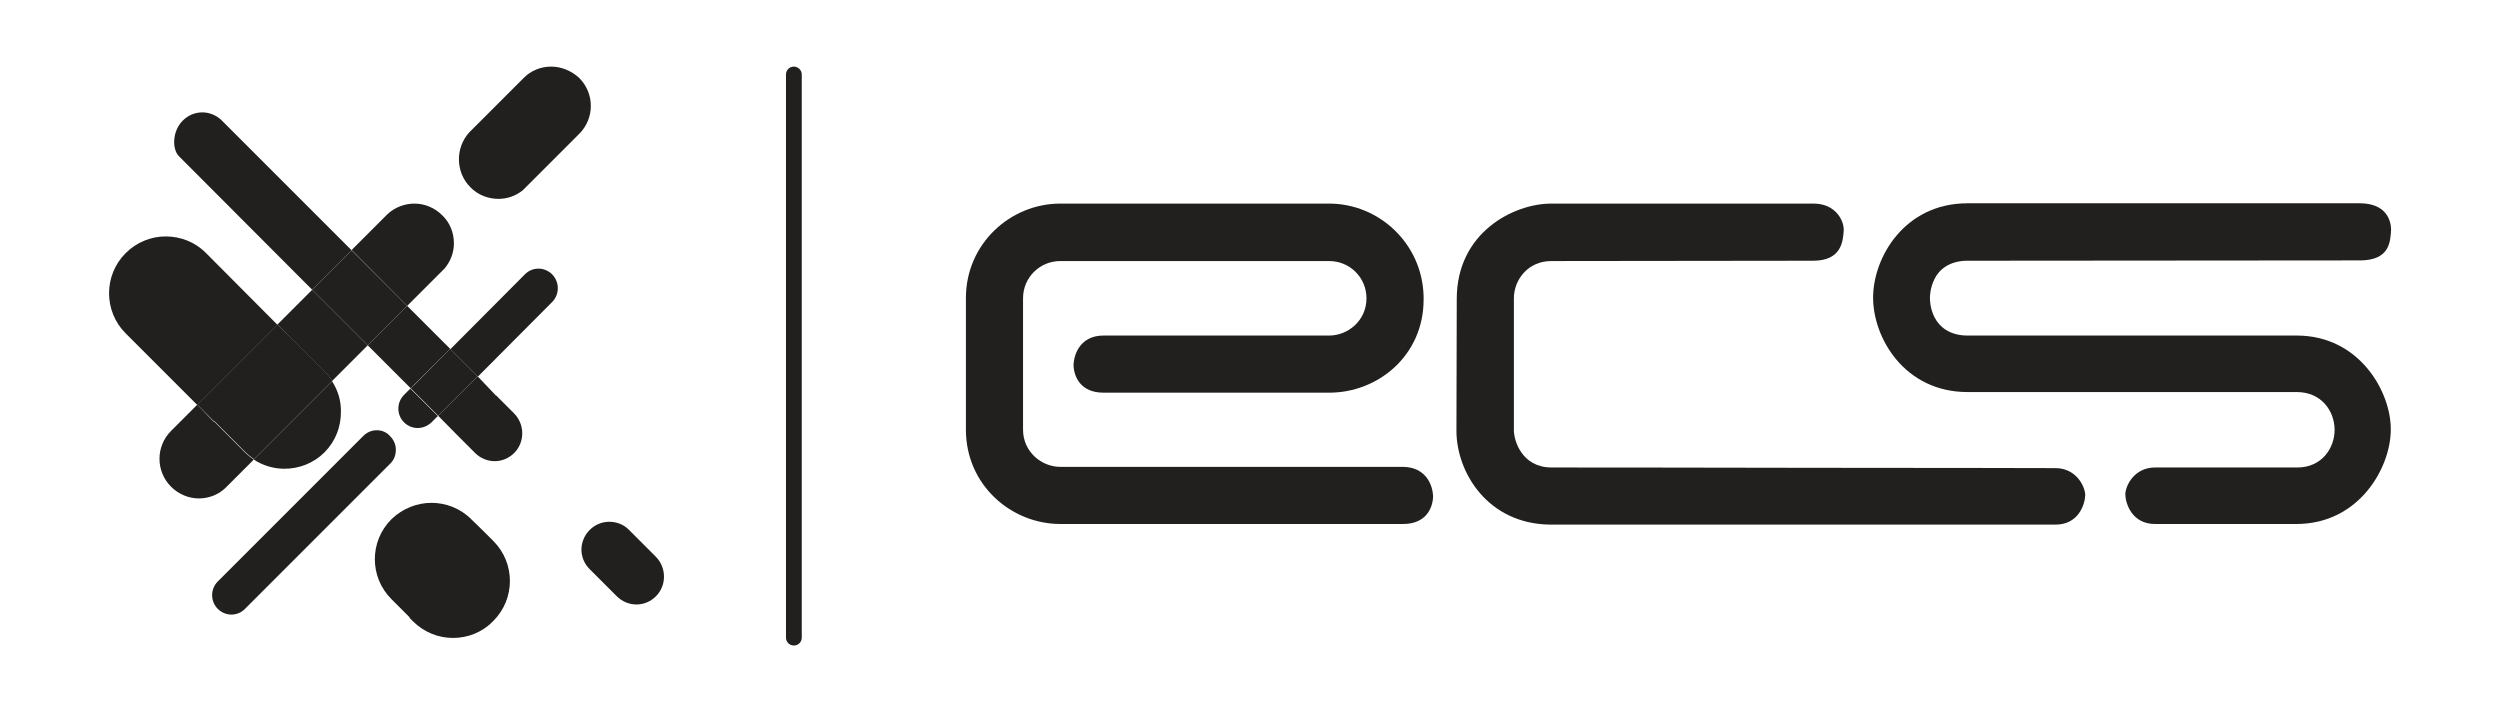 <?xml version="1.0" encoding="utf-8"?>
<!-- Generator: Adobe Illustrator 27.3.1, SVG Export Plug-In . SVG Version: 6.00 Build 0)  -->
<svg version="1.1" id="Layer_1" xmlns="http://www.w3.org/2000/svg" xmlns:xlink="http://www.w3.org/1999/xlink" x="0px" y="0px"
	 viewBox="0 0 792 229.5" style="enable-background:new 0 0 792 229.5;" xml:space="preserve">
<style type="text/css">
	.st0{fill:#21201E;}
</style>
<g>
	<path class="st0" d="M251.5,21.1c-1.4,0-2.5,1.1-2.5,2.5V202c0,1.4,1.1,2.5,2.5,2.5c1.4,0,2.5-1.1,2.5-2.5V23.6
		C254,22.2,252.8,21.1,251.5,21.1z"/>
	<g>
		<path class="st0" d="M62.5,128.2l-8.3,8.3c-4.9,4.9-4.9,12.8,0,17.7c2.4,2.4,5.6,3.7,8.8,3.7c3.2,0,6.4-1.2,8.8-3.7l8.6-8.6
			c-1-0.7-2-1.5-2.9-2.4l-9.7-9.7l-0.1,0.1L62.5,128.2 M98.9,91.8l-11,11l5.3,5.3l0,0l8.1,8.1l1.6,1.6c0.9,0.9,1.7,1.9,2.3,2.9
			l11.3-11.3L98.9,91.8 M131.3,64.5c-3,0-6.1,1.1-8.5,3.3l-11.4,11.4L129,96.9l11.9-11.9c1.9-2.3,2.9-5.1,2.9-7.9
			c0-3.3-1.2-6.5-3.7-8.9C137.7,65.8,134.5,64.5,131.3,64.5 M174.6,21.1c-3.2,0-6.4,1.2-8.8,3.7L148.6,42
			c-4.4,4.9-4.3,12.6,0.4,17.3c2.4,2.5,5.7,3.7,8.9,3.7c2.8,0,5.5-0.9,7.8-2.8l17.8-17.8c4.9-4.9,4.9-12.8,0-17.7
			C181,22.4,177.8,21.1,174.6,21.1"/>
		<polyline class="st0" points="111.4,79.3 98.9,91.8 116.5,109.4 129,96.9 111.4,79.3 		"/>
		<g>
			<path class="st0" d="M193,165.3c-2.3,0-4.5,0.9-6.2,2.6c-1.7,1.7-2.6,4-2.6,6.2c0,2.3,0.9,4.5,2.6,6.2l4.8,4.8h0l3.8,3.8
				c1.7,1.7,4,2.6,6.2,2.6c2.3,0,4.5-0.9,6.2-2.6c3.4-3.4,3.4-9,0-12.5l-8.6-8.6C197.5,166.1,195.3,165.3,193,165.3 M151.3,119.2
				l-12.5,12.5l6,6.1l5.7,5.7c1.7,1.7,4,2.6,6.2,2.6c2.3,0,4.5-0.9,6.2-2.6c3.4-3.4,3.4-9,0-12.5l-5.7-5.7l-0.1,0L151.3,119.2
				 M129,96.9l-12.5,12.5l13.6,13.6l1.3-1.3l11.2-11.2L129,96.9 M64.1,35.6c-2.3,0-4.5,0.9-6.2,2.6c-3.4,3.4-3.4,9.1-1.2,11.3
				l42.2,42.3l12.5-12.5L70.3,38.2C68.6,36.5,66.3,35.6,64.1,35.6"/>
		</g>
		<polyline class="st0" points="142.6,110.5 131.4,121.8 130.1,123 138.8,131.7 151.3,119.2 142.6,110.5 		"/>
		<path class="st0" d="M128.9,124.2l-0.9,0.9c-2.4,2.4-2.4,6.3,0,8.7c1.2,1.2,2.8,1.8,4.3,1.8c1.5,0,3.1-0.6,4.3-1.7l2.1-2.1
			l-8.7-8.7L128.9,124.2z M174.9,86.9c-1.2-1.2-2.8-1.8-4.3-1.8c-1.6,0-3.1,0.6-4.3,1.8l-23.6,23.7l8.7,8.7l23.6-23.7
			C177.3,93.2,177.3,89.3,174.9,86.9z M119.4,136.3c-1.6,0-3.1,0.6-4.3,1.8l-0.5,0.5l-3.5,3.5L69,184.2c-2.4,2.4-2.4,6.3,0,8.7
			c1.2,1.2,2.8,1.8,4.3,1.8c1.6,0,3.1-0.6,4.3-1.8l46.1-46.1c1.2-1.2,1.7-2.7,1.7-4.3c0-1.6-0.6-3.1-1.8-4.3
			C122.5,136.9,120.9,136.3,119.4,136.3z"/>
		<path class="st0" d="M105.2,120.8l-24.8,24.8c2.9,1.9,6.3,2.9,9.7,2.9c4.6,0,9.2-1.7,12.7-5.2c3.5-3.5,5.2-8.1,5.2-12.7
			C108.1,127.1,107.1,123.7,105.2,120.8 M52.5,74.9c-4.6,0-9.2,1.8-12.7,5.3c-7,7-7,18.4,0,25.4l22.7,22.7l25.4-25.4L65.2,80.1
			C61.7,76.6,57.1,74.9,52.5,74.9"/>
		<path class="st0" d="M87.9,102.8l-25.4,25.4l5.3,5.3l0.1-0.1l9.7,9.7c0.9,0.9,1.9,1.7,2.9,2.4l24.8-24.8c-0.7-1-1.4-2-2.3-2.9
			l-1.6-1.6l-8.1-8.1l0,0L87.9,102.8"/>
		<g>
			<path class="st0" d="M156.3,171.4l-3.1-3.1l-3.9-3.8c-3.5-3.5-8.1-5.2-12.6-5.2c-4.6,0-9.2,1.8-12.7,5.2c-7,7-7,18.3,0,25.3
				l5.8,5.8l-0.1,0.1l1.1,1.1c3.5,3.5,8.1,5.3,12.7,5.3c4.6,0,9.2-1.7,12.7-5.3C163.3,189.8,163.3,178.4,156.3,171.4z"/>
		</g>
	</g>
	<path class="st0" d="M421.1,64.5h-85.2c-15.9,0-29.9,12.8-29.9,29.9v41.7c0,17.7,14.5,29.9,29.9,29.9h108.6c7.3,0,9.4-5.1,9.5-8.7
		c-0.1-3.7-2.3-9.3-9.5-9.4H335.9c-5.9,0-11.8-4.7-11.8-11.8V94.5c0-6.6,5.3-11.8,11.8-11.8c5.2,0,80,0,85.2,0
		c6.5,0,11.8,5.2,11.8,11.8c0,7.1-5.9,11.8-11.8,11.8h-71.5c-7.2,0-9.4,5.7-9.5,9.4c0.1,3.6,2.2,8.7,9.5,8.7h71.5
		c15.5,0,29.9-11.8,29.9-29.5v-1C450.6,77.1,436.8,64.5,421.1,64.5z"/>
	<path class="st0" d="M727.6,106.3H623.3c-5.7,0-8.9-2.8-10.4-5.7c-1.5-2.9-1.5-5.7-1.5-6.1c0-0.5,0-3.3,1.5-6.2
		c1.4-2.9,4.7-5.7,10.4-5.7c0,0,114.6-0.1,124.5-0.1c9-0.1,9.5-5.5,9.7-9.8c-0.1-3.8-2.3-8.2-9.7-8.3l-124.5,0
		c-19.9,0-29.9,17.1-29.9,29.9c0,12.8,10,29.9,29.9,29.9h104.3c7.9,0,12,6.1,12,12c0,5.8-4.1,11.9-11.8,11.9c-1.4,0-45.1,0-45.1,0
		c-6.5,0-9.4,5.7-9.4,8.6c0.1,3,2.2,9.3,9.4,9.3l44.8,0c19.9,0,29.9-17.9,29.9-29.9C757.5,124.2,747.5,106.3,727.6,106.3z"/>
	<path class="st0" d="M461.4,136.5c0,13.1,9.9,29.6,29.9,29.7H592c3.5,0,5.6,0,5.6,0l53.6,0c7.2,0,9.3-6.3,9.4-9.3
		c0-2.8-2.9-8.6-9.4-8.6v0c0,0-38.4-0.1-77.6-0.1c-39.2-0.1-79.2-0.1-82.2-0.1c-9.3-0.1-11.8-8.5-11.8-11.8V94.5
		c0-6,4.6-11.8,11.8-11.8c5.5,0,73.5-0.1,83.2-0.1c8.7-0.1,9.3-6,9.5-9.8c0-3.2-2.8-8.3-9.5-8.3h-83.2c-11.8,0-29.9,9.1-29.9,30.2
		L461.4,136.5z"/>
</g>
</svg>

